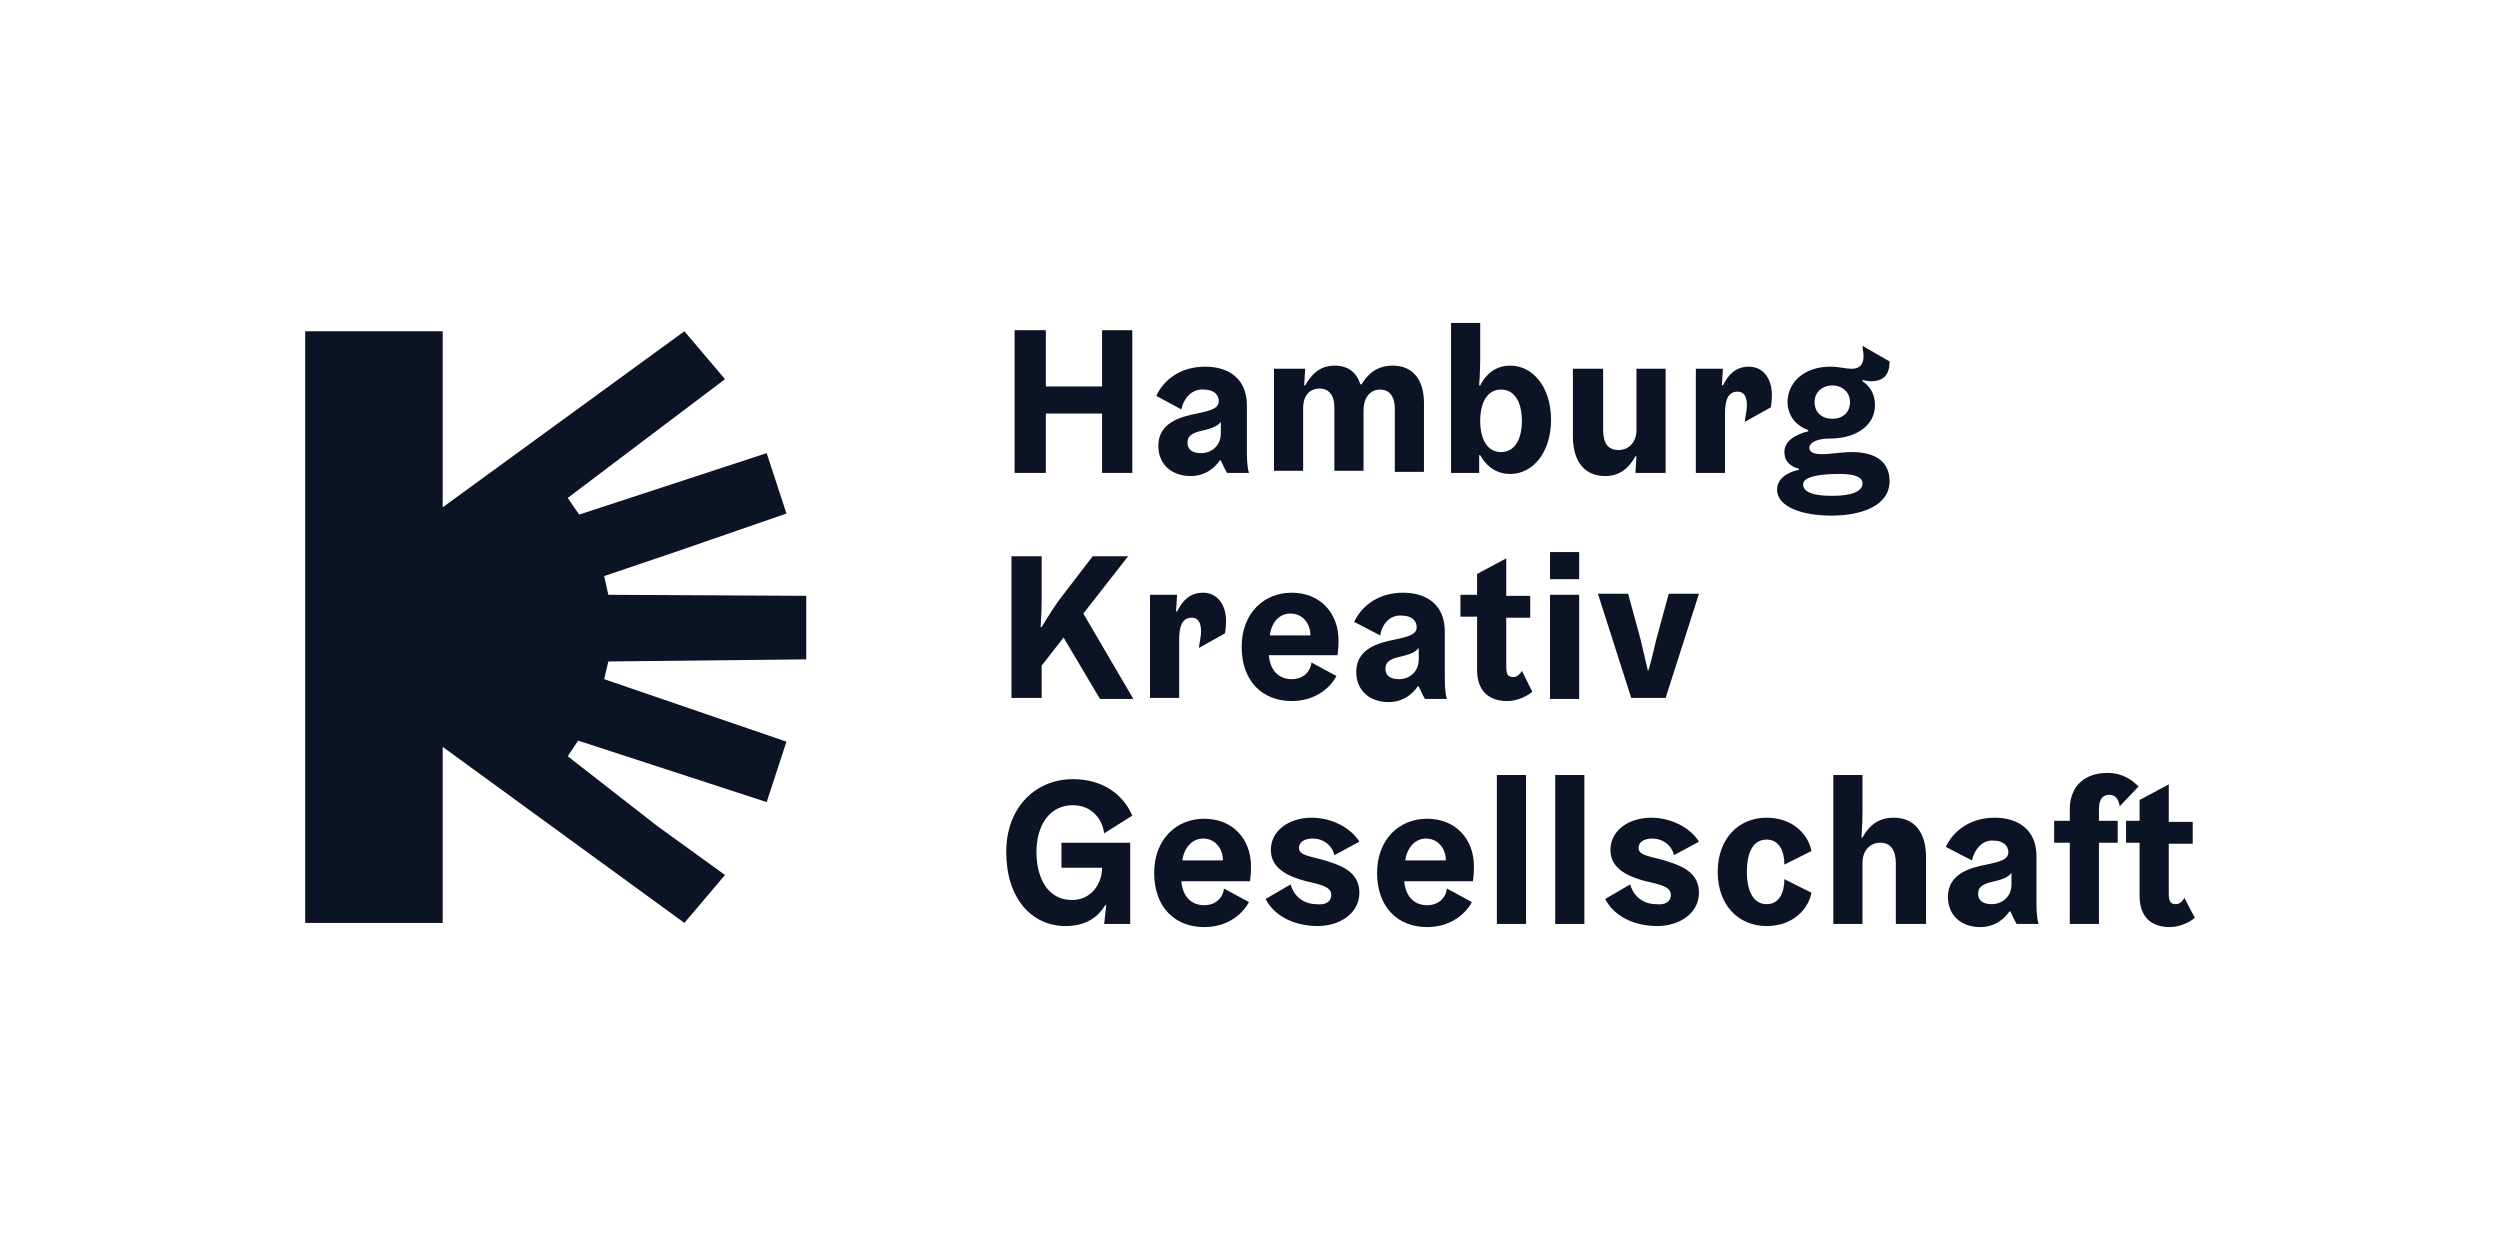 <svg xmlns="http://www.w3.org/2000/svg" xmlns:xlink="http://www.w3.org/1999/xlink" width="240" height="120" id="Layer_1" x="0px" y="0px" viewBox="0 0 240 120" xml:space="preserve"><rect fill="#FFFFFF" width="240" height="120"></rect><g>	<polygon fill="#0B1324" points="58.4,57.1 58,55.3 64.8,53 75.5,49.3 73.6,43.5 55.6,49.4 55.6,49.4 54.5,47.8 69.6,36.4   65.7,31.8 42.5,48.7 42.5,31.8 29.3,31.8 29.3,88.6 42.5,88.6 42.5,71.7 65.7,88.6 69.6,84 63.1,79.3 54.5,72.6 55.5,71.1 73.6,77   75.5,71.2 58,65.2 58.4,63.5 77.4,63.3 77.4,57.2  "></polygon>	<g>		<polygon fill="#0B1324" points="105.8,39.7 100.4,39.7 100.4,45.4 97.4,45.4 97.4,31.7 100.4,31.7 100.4,37.1 105.8,37.1    105.8,31.7 108.7,31.7 108.7,45.4 105.8,45.4   "></polygon>		<path fill="#0B1324" d="M117.2,40.5c-0.3,0.4-0.8,0.6-1.6,0.8c-0.9,0.2-1.6,0.4-1.6,1.2c0,0.6,0.4,1,1.3,1c1,0,1.9-0.7,1.9-1.9   C117.2,41.6,117.2,40.5,117.2,40.5z M113.4,39.3L111,38c0.8-1.7,2.5-2.8,4.7-2.8c2.3,0,4,1.2,4,3.7v4c0,1,0,1.8,0.2,2.5h-2.1   c-0.3-0.5-0.4-0.8-0.6-1.2h-0.1c-0.4,0.6-1.3,1.5-2.8,1.5c-1.8,0-3.1-1.1-3.1-2.9c0-2.2,2.1-2.8,3.7-3.1c1.4-0.3,2.1-0.5,2.1-1.2   s-0.6-1.1-1.4-1.1C114.5,37.3,113.7,38.1,113.4,39.3"></path>		<path fill="#0B1324" d="M122.5,35.4h2.8l-0.1,1.6h0.1c0.5-0.9,1.3-1.9,2.8-1.9c1.3,0,2.1,0.6,2.5,1.8h0.1c0.6-1,1.5-1.8,3-1.8   c1.9,0,3,1.3,3,3.6v6.6h-2.8v-6.1c0-1.1-0.5-1.8-1.4-1.8c-1,0-1.6,0.8-1.6,2v5.8h-2.8v-6.1c0-1.1-0.5-1.8-1.4-1.8   c-1,0-1.6,0.7-1.6,1.9v6h-2.8v-9.8H122.5z"></path>		<path fill="#0B1324" d="M144.1,43.4c1.3,0,2-1.2,2-3s-0.7-3-2-3s-2,1.2-2,3S142.8,43.4,144.1,43.4 M142,45.4h-2.7V31h2.8v3.5   c0,1.2-0.1,2.5-0.1,2.5h0.1c0.5-1,1.4-1.9,2.9-1.9c2.1,0,3.9,2,3.9,5.2s-1.8,5.2-3.9,5.2c-1.5,0-2.4-0.9-2.9-1.8H142V45.4z"></path>		<path fill="#0B1324" d="M151.1,35.4h2.8v5.8c0,1.3,0.4,2,1.5,2c1,0,1.7-0.8,1.7-1.9v-5.9h2.8v10H157l0.1-1.6H157   c-0.5,0.9-1.3,1.9-2.9,1.9c-1.9,0-3.1-1.3-3.1-3.8v-6.5H151.1z"></path>		<path fill="#0B1324" d="M162.6,35.4h2.8l-0.1,1.6h0.1c0.5-1,1.2-1.8,2.5-1.8c1.4,0,2.2,1.2,2.2,2.7c0,0.7-0.1,1.2-0.1,1.2   l-2.5,1.4c0-0.3,0.2-1,0.2-1.6c0-0.7-0.2-1.3-0.9-1.3c-0.9,0-1.2,0.8-1.2,2.1v5.7h-2.8v-10H162.6z"></path>		<path fill="#0B1324" d="M175.9,40.2c1,0,1.7-0.6,1.7-1.6s-0.8-1.6-1.7-1.6s-1.7,0.6-1.7,1.6C174.2,39.6,174.9,40.2,175.9,40.2    M175.9,47.6c1.8,0,2.9-0.4,2.9-1.2c0-0.7-1-0.9-2.2-0.9s-3.5,0.1-3.5,1C173.1,47.3,174.2,47.6,175.9,47.6 M175.7,35.2   c0.9,0,1.4,0.2,2.1,0.2c0.8,0,1.1-0.5,1.1-1.2c0-0.4-0.1-0.7-0.1-1l2.6,1.5c0,1.3-0.6,1.9-1.8,1.9c-0.3,0-0.6-0.1-0.8-0.1v0.1   c0.6,0.4,1.2,1.1,1.2,2.3c0,2-1.9,3.2-4.3,3.2c-1.1,0-2,0.3-2,0.9c0,0.4,0.4,0.6,1.2,0.6c0.9,0,1.8-0.2,2.9-0.2   c2.2,0,3.6,0.9,3.6,2.8c0,2.3-2.6,3.3-5.6,3.3c-2.7,0-5.2-0.8-5.2-2.5c0-1.1,1.1-1.7,2.1-1.9V45c-0.8-0.2-1.4-0.7-1.4-1.6   c0-1.1,1.1-1.7,2.3-2v-0.1c-1.1-0.4-2-1.3-2-2.8C171.7,36.5,173.4,35.2,175.7,35.2"></path>	</g>	<g>		<path fill="#0B1324" d="M97.1,53.4h2.9v4.2c0,1.2-0.1,2.6-0.1,2.6h0.1c0,0,0.7-1.2,1.6-2.5l3.3-4.3h3.4l-4.3,5.5l4.8,8.2h-3.2   l-3.5-5.9l-2.1,2.7V67h-2.9C97.1,67,97.1,53.4,97.1,53.4z"></path>		<path fill="#0B1324" d="M110.2,57.1h2.8l-0.1,1.6h0.1c0.5-1,1.2-1.8,2.5-1.8c1.4,0,2.2,1.2,2.2,2.7c0,0.7-0.1,1.2-0.1,1.2   l-2.5,1.4c0-0.3,0.2-1,0.2-1.6c0-0.7-0.2-1.3-0.9-1.3c-0.9,0-1.2,0.8-1.2,2.1V67h-2.8v-9.9H110.2z"></path>		<path fill="#0B1324" d="M121.9,61h3.9c0-1.2-0.8-2.1-1.9-2.1C122.9,58.9,122.1,59.6,121.9,61 M121.8,62.8c0.1,1.6,1,2.4,2.2,2.4   c1.1,0,1.8-0.7,1.9-1.6l2.4,1.3c-0.7,1.3-2.2,2.4-4.3,2.4c-2.8,0-4.8-1.9-4.8-5.2c0-3.2,2.1-5.2,4.8-5.2c2.7,0,4.5,1.9,4.5,4.6   c0,0.8-0.1,1.4-0.1,1.4h-6.6V62.8z"></path>		<path fill="#0B1324" d="M136.2,62.2c-0.3,0.4-0.8,0.6-1.6,0.8c-0.9,0.2-1.6,0.4-1.6,1.2c0,0.6,0.4,1,1.3,1c1,0,1.9-0.7,1.9-1.9   L136.2,62.2L136.2,62.2z M132.5,61l-2.5-1.3c0.8-1.7,2.5-2.8,4.7-2.8c2.3,0,4,1.2,4,3.7v4c0,1,0,1.8,0.2,2.5h-2.1   c-0.3-0.5-0.4-0.8-0.6-1.2h-0.1c-0.4,0.6-1.3,1.5-2.8,1.5c-1.8,0-3.1-1.1-3.1-2.9c0-2.2,2.1-2.8,3.7-3.1c1.4-0.3,2.1-0.5,2.1-1.2   s-0.6-1.1-1.4-1.1C133.5,59,132.7,59.8,132.5,61"></path>		<path fill="#0B1324" d="M147.1,66.4c-0.3,0.3-1.3,0.9-2.4,0.9c-1.7,0-2.9-0.9-2.9-3v-5.1h-1.6v-2.1h1.6v-2l2.8-1.5v3.6h2.3v2.1   h-2.3V64c0,0.8,0.2,1,0.7,1c0.4,0,0.7-0.4,0.8-0.6L147.1,66.4z"></path>		<path fill="#0B1324" d="M148.8,57.1h2.8v10h-2.8V57.1z M148.8,53h2.8v2.6h-2.8V53z"></path>		<path fill="#0B1324" d="M158.2,64.4L158.2,64.4c0.1,0,0.5-1.7,0.8-3l1.2-4.4h2.9l-3.2,10h-3.3l-3.2-10h2.9l1.2,4.4   C157.8,62.7,158.2,64.4,158.2,64.4"></path>	</g>	<g>		<path fill="#0B1324" d="M99.5,81.8c0,2.5,1.1,4.6,3.4,4.6c1.9,0,2.9-1.6,2.9-3.1l0,0h-3.9v-2.4h6.6v7.8H106l0.2-1.8h-0.1   c-0.6,1-1.7,2-3.8,2c-3.3,0-5.7-2.7-5.7-7.1s2.9-7,6.4-7c2.8,0,4.8,1.4,5.7,3.5L106,80c-0.2-1.5-1.3-2.7-3-2.7   C100.7,77.3,99.5,79.3,99.5,81.8"></path>		<path fill="#0B1324" d="M113.5,82.6h3.9c0-1.2-0.8-2.1-1.9-2.1C114.5,80.5,113.7,81.3,113.5,82.6 M113.4,84.5   c0.1,1.6,1,2.4,2.2,2.4c1.1,0,1.8-0.7,1.9-1.6l2.4,1.3c-0.7,1.3-2.2,2.4-4.3,2.4c-2.8,0-4.8-1.9-4.8-5.2c0-3.2,2.1-5.2,4.8-5.2   c2.7,0,4.5,1.9,4.5,4.6c0,0.8-0.1,1.4-0.1,1.4h-6.6V84.5z"></path>		<path fill="#0B1324" d="M127.8,85.9c0-0.8-1.1-1-2.4-1.3c-1.5-0.4-3.4-1.1-3.4-3s1.8-3.1,3.9-3.1c2,0,3.8,1,4.6,2.3l-2.4,1.3   c-0.2-0.9-1-1.6-2.1-1.6c-0.7,0-1.3,0.3-1.3,0.9c0,0.8,1.3,0.8,2.8,1.3c1.6,0.5,3,1.2,3,3c0,2-1.9,3.2-4,3.2c-2.3,0-4.2-1-5-2.6   l2.4-1.4c0.3,1.1,1.2,1.9,2.5,1.9C127.2,86.9,127.8,86.6,127.8,85.9"></path>		<path fill="#0B1324" d="M134.9,82.6h3.9c0-1.2-0.8-2.1-1.9-2.1C135.9,80.5,135.1,81.3,134.9,82.6 M134.8,84.5   c0.1,1.6,1,2.4,2.2,2.4c1.1,0,1.8-0.7,1.9-1.6l2.4,1.3c-0.7,1.3-2.2,2.4-4.3,2.4c-2.8,0-4.8-1.9-4.8-5.2c0-3.2,2.1-5.2,4.8-5.2   s4.5,1.9,4.5,4.6c0,0.8-0.1,1.4-0.1,1.4h-6.6V84.5z"></path>		<rect x="143.7" y="74.4" fill="#0B1324" width="2.8" height="14.3"></rect>		<rect x="149.3" y="74.4" fill="#0B1324" width="2.8" height="14.3"></rect>		<path fill="#0B1324" d="M160.4,85.9c0-0.8-1.1-1-2.4-1.3c-1.5-0.4-3.4-1.1-3.4-3s1.8-3.1,3.9-3.1c2,0,3.8,1,4.6,2.3l-2.4,1.3   c-0.2-0.9-1-1.6-2.1-1.6c-0.7,0-1.3,0.3-1.3,0.9c0,0.8,1.3,0.8,2.8,1.3c1.6,0.5,3,1.2,3,3c0,2-1.9,3.2-4,3.2c-2.3,0-4.2-1-5-2.6   l2.4-1.4c0.3,1.1,1.2,1.9,2.5,1.9C159.8,86.9,160.4,86.6,160.4,85.9"></path>		<path fill="#0B1324" d="M167.7,83.7c0,1.8,0.6,3.1,1.9,3.1c1.2,0,1.7-1.1,1.7-2.4l2.6,1.3c-0.3,1.6-1.8,3.2-4.3,3.2   c-2.7,0-4.7-2-4.7-5.2s2-5.2,4.7-5.2c2.5,0,4,1.6,4.3,3.2l-2.6,1.3c0-1.3-0.5-2.4-1.7-2.4C168.2,80.6,167.7,82,167.7,83.7"></path>		<path fill="#0B1324" d="M184.8,88.7H182v-5.8c0-1.3-0.5-2-1.5-2s-1.7,0.8-1.7,1.9v5.9H176V74.4h2.8v3.5c0,1.2-0.1,2.5-0.1,2.5h0.1   c0.5-0.9,1.3-1.9,3-1.9c1.9,0,3.1,1.3,3.1,3.8v6.4H184.8z"></path>		<path fill="#0B1324" d="M193.1,83.8c-0.3,0.4-0.8,0.6-1.6,0.8c-0.9,0.2-1.6,0.4-1.6,1.2c0,0.6,0.4,1,1.3,1c1,0,1.9-0.7,1.9-1.9   L193.1,83.8L193.1,83.8z M189.3,82.6l-2.5-1.3c0.8-1.7,2.5-2.8,4.7-2.8c2.3,0,4,1.2,4,3.7v4c0,1,0,1.8,0.2,2.5h-2.1   c-0.3-0.5-0.4-0.8-0.6-1.2h-0.1c-0.4,0.6-1.3,1.5-2.8,1.5c-1.8,0-3.1-1.1-3.1-2.9c0-2.2,2.1-2.8,3.7-3.1c1.4-0.3,2.1-0.5,2.1-1.2   s-0.6-1.1-1.4-1.1C190.4,80.6,189.6,81.4,189.3,82.6"></path>		<path fill="#0B1324" d="M210.7,88.1c-0.3,0.3-1.3,0.9-2.4,0.9c-1.7,0-2.9-0.9-2.9-3v-5.1h-1.3v-2.1h1.3v-2l2.8-1.5v3.6h2.3V81   h-2.3v4.8c0,0.8,0.2,1,0.7,1c0.4,0,0.7-0.4,0.8-0.6L210.7,88.1z M201.5,77.7v1.1h1.8v2.1h-1.8v7.8h-2.8v-7.8h-1.5v-2.1h1.5v-1.1   c0-2.3,1.5-3.5,3.6-3.5c1.5,0,2.4,0.7,3,1.3l-1.8,1.9c-0.1-0.5-0.3-1.1-1-1.1S201.5,76.8,201.5,77.7"></path>	</g></g></svg>